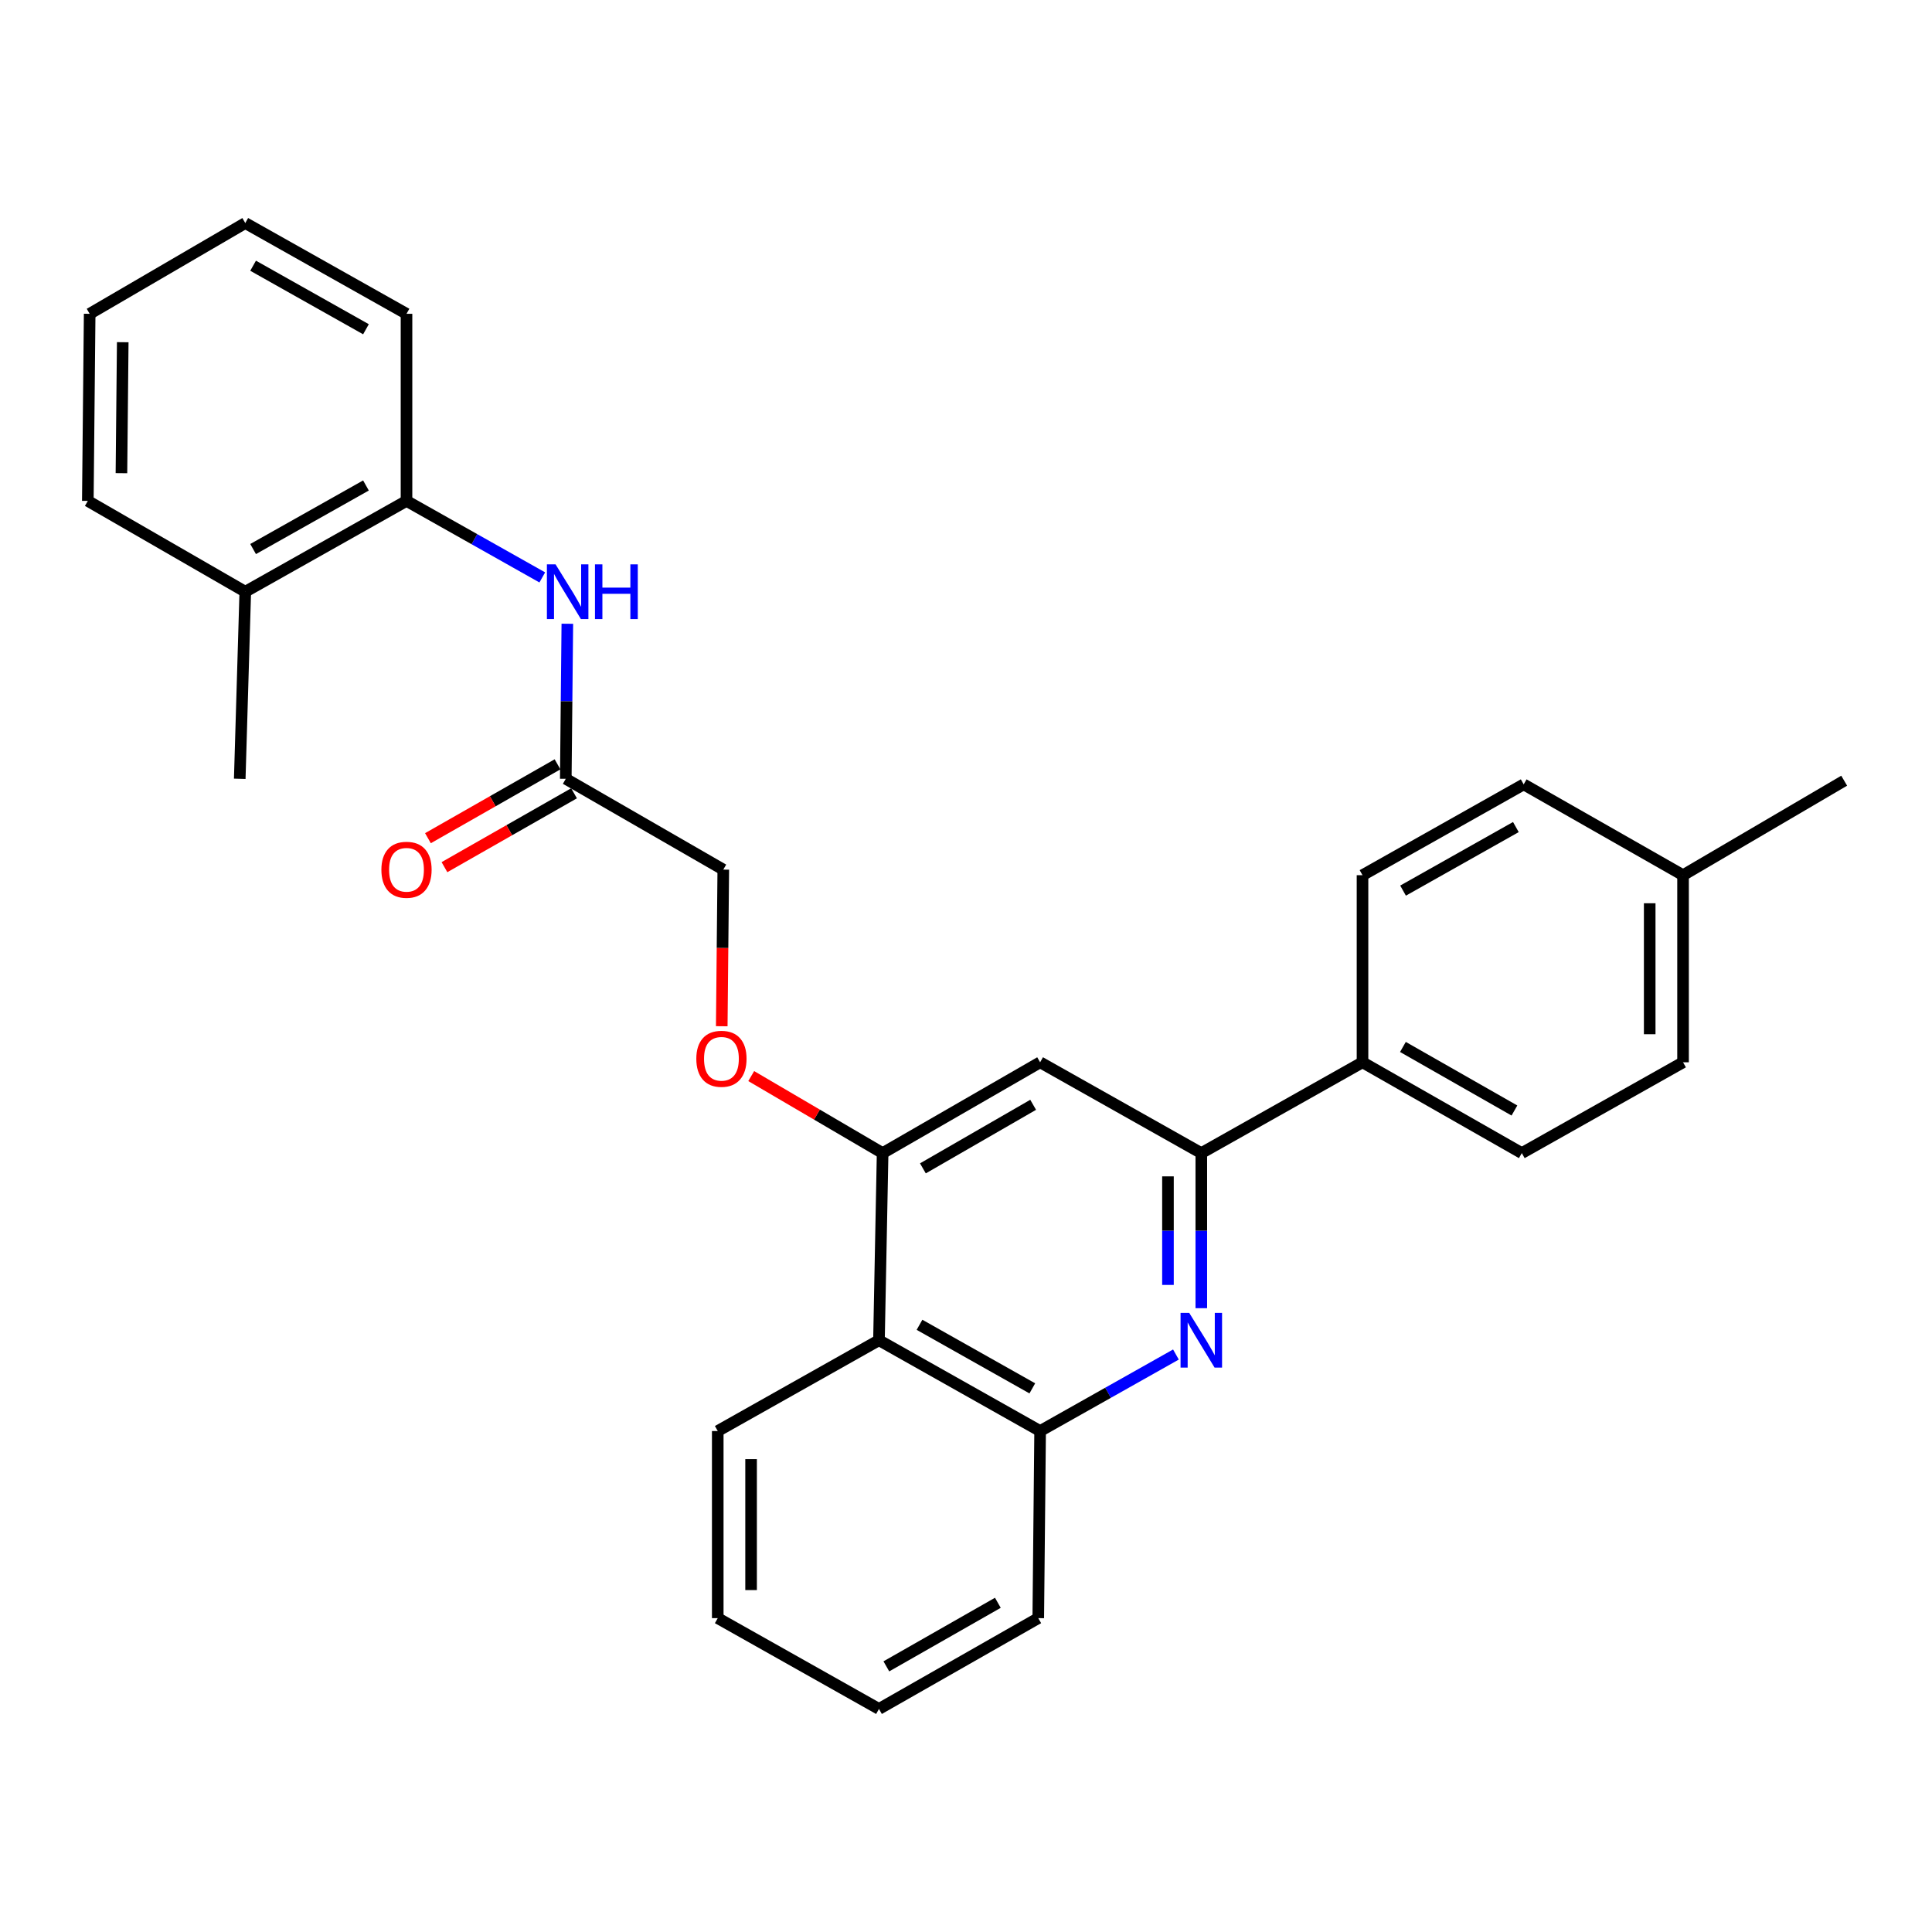 <?xml version='1.0' encoding='iso-8859-1'?>
<svg version='1.1' baseProfile='full'
              xmlns='http://www.w3.org/2000/svg'
                      xmlns:rdkit='http://www.rdkit.org/xml'
                      xmlns:xlink='http://www.w3.org/1999/xlink'
                  xml:space='preserve'
width='1000px' height='1000px' viewBox='0 0 1000 1000'>
<!-- END OF HEADER -->
<rect style='opacity:1.0;fill:#FFFFFF;stroke:none' width='1000' height='1000' x='0' y='0'> </rect>
<path class='bond-0' d='M 621.794,677.117 L 621.794,636.981' style='fill:none;fill-rule:evenodd;stroke:#0000FF;stroke-width:6px;stroke-linecap:butt;stroke-linejoin:miter;stroke-opacity:1' />
<path class='bond-0' d='M 621.794,636.981 L 621.794,596.844' style='fill:none;fill-rule:evenodd;stroke:#000000;stroke-width:6px;stroke-linecap:butt;stroke-linejoin:miter;stroke-opacity:1' />
<path class='bond-0' d='M 604.534,665.076 L 604.534,636.981' style='fill:none;fill-rule:evenodd;stroke:#0000FF;stroke-width:6px;stroke-linecap:butt;stroke-linejoin:miter;stroke-opacity:1' />
<path class='bond-0' d='M 604.534,636.981 L 604.534,608.885' style='fill:none;fill-rule:evenodd;stroke:#000000;stroke-width:6px;stroke-linecap:butt;stroke-linejoin:miter;stroke-opacity:1' />
<path class='bond-3' d='M 608.66,701.098 L 573.512,720.9' style='fill:none;fill-rule:evenodd;stroke:#0000FF;stroke-width:6px;stroke-linecap:butt;stroke-linejoin:miter;stroke-opacity:1' />
<path class='bond-3' d='M 573.512,720.9 L 538.364,740.701' style='fill:none;fill-rule:evenodd;stroke:#000000;stroke-width:6px;stroke-linecap:butt;stroke-linejoin:miter;stroke-opacity:1' />
<path class='bond-2' d='M 621.794,596.844 L 538.364,549.841' style='fill:none;fill-rule:evenodd;stroke:#000000;stroke-width:6px;stroke-linecap:butt;stroke-linejoin:miter;stroke-opacity:1' />
<path class='bond-8' d='M 621.794,596.844 L 705.233,549.841' style='fill:none;fill-rule:evenodd;stroke:#000000;stroke-width:6px;stroke-linecap:butt;stroke-linejoin:miter;stroke-opacity:1' />
<path class='bond-1' d='M 456.842,596.844 L 454.953,693.698' style='fill:none;fill-rule:evenodd;stroke:#000000;stroke-width:6px;stroke-linecap:butt;stroke-linejoin:miter;stroke-opacity:1' />
<path class='bond-9' d='M 456.842,596.844 L 422.836,576.912' style='fill:none;fill-rule:evenodd;stroke:#000000;stroke-width:6px;stroke-linecap:butt;stroke-linejoin:miter;stroke-opacity:1' />
<path class='bond-9' d='M 422.836,576.912 L 388.83,556.98' style='fill:none;fill-rule:evenodd;stroke:#FF0000;stroke-width:6px;stroke-linecap:butt;stroke-linejoin:miter;stroke-opacity:1' />
<path class='bond-28' d='M 456.842,596.844 L 538.364,549.841' style='fill:none;fill-rule:evenodd;stroke:#000000;stroke-width:6px;stroke-linecap:butt;stroke-linejoin:miter;stroke-opacity:1' />
<path class='bond-28' d='M 477.691,604.746 L 534.756,571.844' style='fill:none;fill-rule:evenodd;stroke:#000000;stroke-width:6px;stroke-linecap:butt;stroke-linejoin:miter;stroke-opacity:1' />
<path class='bond-4' d='M 538.364,740.701 L 454.953,693.698' style='fill:none;fill-rule:evenodd;stroke:#000000;stroke-width:6px;stroke-linecap:butt;stroke-linejoin:miter;stroke-opacity:1' />
<path class='bond-4' d='M 534.325,718.615 L 475.938,685.713' style='fill:none;fill-rule:evenodd;stroke:#000000;stroke-width:6px;stroke-linecap:butt;stroke-linejoin:miter;stroke-opacity:1' />
<path class='bond-19' d='M 538.364,740.701 L 537.405,837.546' style='fill:none;fill-rule:evenodd;stroke:#000000;stroke-width:6px;stroke-linecap:butt;stroke-linejoin:miter;stroke-opacity:1' />
<path class='bond-18' d='M 454.953,693.698 L 371.504,740.701' style='fill:none;fill-rule:evenodd;stroke:#000000;stroke-width:6px;stroke-linecap:butt;stroke-linejoin:miter;stroke-opacity:1' />
<path class='bond-5' d='M 293.651,322.854 L 293.25,362.981' style='fill:none;fill-rule:evenodd;stroke:#0000FF;stroke-width:6px;stroke-linecap:butt;stroke-linejoin:miter;stroke-opacity:1' />
<path class='bond-5' d='M 293.25,362.981 L 292.849,403.108' style='fill:none;fill-rule:evenodd;stroke:#000000;stroke-width:6px;stroke-linecap:butt;stroke-linejoin:miter;stroke-opacity:1' />
<path class='bond-7' d='M 280.684,298.872 L 245.545,279.071' style='fill:none;fill-rule:evenodd;stroke:#0000FF;stroke-width:6px;stroke-linecap:butt;stroke-linejoin:miter;stroke-opacity:1' />
<path class='bond-7' d='M 245.545,279.071 L 210.406,259.27' style='fill:none;fill-rule:evenodd;stroke:#000000;stroke-width:6px;stroke-linecap:butt;stroke-linejoin:miter;stroke-opacity:1' />
<path class='bond-6' d='M 292.849,403.108 L 374.371,450.111' style='fill:none;fill-rule:evenodd;stroke:#000000;stroke-width:6px;stroke-linecap:butt;stroke-linejoin:miter;stroke-opacity:1' />
<path class='bond-10' d='M 288.575,395.611 L 255.04,414.73' style='fill:none;fill-rule:evenodd;stroke:#000000;stroke-width:6px;stroke-linecap:butt;stroke-linejoin:miter;stroke-opacity:1' />
<path class='bond-10' d='M 255.04,414.73 L 221.505,433.85' style='fill:none;fill-rule:evenodd;stroke:#FF0000;stroke-width:6px;stroke-linecap:butt;stroke-linejoin:miter;stroke-opacity:1' />
<path class='bond-10' d='M 297.123,410.605 L 263.588,429.724' style='fill:none;fill-rule:evenodd;stroke:#000000;stroke-width:6px;stroke-linecap:butt;stroke-linejoin:miter;stroke-opacity:1' />
<path class='bond-10' d='M 263.588,429.724 L 230.053,448.843' style='fill:none;fill-rule:evenodd;stroke:#FF0000;stroke-width:6px;stroke-linecap:butt;stroke-linejoin:miter;stroke-opacity:1' />
<path class='bond-11' d='M 210.406,259.27 L 126.957,306.273' style='fill:none;fill-rule:evenodd;stroke:#000000;stroke-width:6px;stroke-linecap:butt;stroke-linejoin:miter;stroke-opacity:1' />
<path class='bond-11' d='M 189.419,251.282 L 131.004,284.184' style='fill:none;fill-rule:evenodd;stroke:#000000;stroke-width:6px;stroke-linecap:butt;stroke-linejoin:miter;stroke-opacity:1' />
<path class='bond-20' d='M 210.406,259.27 L 210.406,162.425' style='fill:none;fill-rule:evenodd;stroke:#000000;stroke-width:6px;stroke-linecap:butt;stroke-linejoin:miter;stroke-opacity:1' />
<path class='bond-12' d='M 705.233,549.841 L 787.685,596.844' style='fill:none;fill-rule:evenodd;stroke:#000000;stroke-width:6px;stroke-linecap:butt;stroke-linejoin:miter;stroke-opacity:1' />
<path class='bond-12' d='M 726.149,541.898 L 783.865,574.8' style='fill:none;fill-rule:evenodd;stroke:#000000;stroke-width:6px;stroke-linecap:butt;stroke-linejoin:miter;stroke-opacity:1' />
<path class='bond-13' d='M 705.233,549.841 L 705.233,452.997' style='fill:none;fill-rule:evenodd;stroke:#000000;stroke-width:6px;stroke-linecap:butt;stroke-linejoin:miter;stroke-opacity:1' />
<path class='bond-14' d='M 373.576,531.177 L 373.973,490.644' style='fill:none;fill-rule:evenodd;stroke:#FF0000;stroke-width:6px;stroke-linecap:butt;stroke-linejoin:miter;stroke-opacity:1' />
<path class='bond-14' d='M 373.973,490.644 L 374.371,450.111' style='fill:none;fill-rule:evenodd;stroke:#000000;stroke-width:6px;stroke-linecap:butt;stroke-linejoin:miter;stroke-opacity:1' />
<path class='bond-21' d='M 126.957,306.273 L 124.09,403.108' style='fill:none;fill-rule:evenodd;stroke:#000000;stroke-width:6px;stroke-linecap:butt;stroke-linejoin:miter;stroke-opacity:1' />
<path class='bond-22' d='M 126.957,306.273 L 45.455,259.27' style='fill:none;fill-rule:evenodd;stroke:#000000;stroke-width:6px;stroke-linecap:butt;stroke-linejoin:miter;stroke-opacity:1' />
<path class='bond-16' d='M 787.685,596.844 L 871.144,549.841' style='fill:none;fill-rule:evenodd;stroke:#000000;stroke-width:6px;stroke-linecap:butt;stroke-linejoin:miter;stroke-opacity:1' />
<path class='bond-15' d='M 705.233,452.997 L 788.654,405.994' style='fill:none;fill-rule:evenodd;stroke:#000000;stroke-width:6px;stroke-linecap:butt;stroke-linejoin:miter;stroke-opacity:1' />
<path class='bond-15' d='M 726.219,460.983 L 784.613,428.081' style='fill:none;fill-rule:evenodd;stroke:#000000;stroke-width:6px;stroke-linecap:butt;stroke-linejoin:miter;stroke-opacity:1' />
<path class='bond-17' d='M 788.654,405.994 L 871.144,452.997' style='fill:none;fill-rule:evenodd;stroke:#000000;stroke-width:6px;stroke-linecap:butt;stroke-linejoin:miter;stroke-opacity:1' />
<path class='bond-30' d='M 871.144,549.841 L 871.144,452.997' style='fill:none;fill-rule:evenodd;stroke:#000000;stroke-width:6px;stroke-linecap:butt;stroke-linejoin:miter;stroke-opacity:1' />
<path class='bond-30' d='M 853.885,535.315 L 853.885,467.524' style='fill:none;fill-rule:evenodd;stroke:#000000;stroke-width:6px;stroke-linecap:butt;stroke-linejoin:miter;stroke-opacity:1' />
<path class='bond-23' d='M 871.144,452.997 L 954.545,404.086' style='fill:none;fill-rule:evenodd;stroke:#000000;stroke-width:6px;stroke-linecap:butt;stroke-linejoin:miter;stroke-opacity:1' />
<path class='bond-29' d='M 371.504,740.701 L 371.504,837.546' style='fill:none;fill-rule:evenodd;stroke:#000000;stroke-width:6px;stroke-linecap:butt;stroke-linejoin:miter;stroke-opacity:1' />
<path class='bond-29' d='M 388.763,755.228 L 388.763,823.019' style='fill:none;fill-rule:evenodd;stroke:#000000;stroke-width:6px;stroke-linecap:butt;stroke-linejoin:miter;stroke-opacity:1' />
<path class='bond-25' d='M 537.405,837.546 L 454.953,884.549' style='fill:none;fill-rule:evenodd;stroke:#000000;stroke-width:6px;stroke-linecap:butt;stroke-linejoin:miter;stroke-opacity:1' />
<path class='bond-25' d='M 516.489,829.602 L 458.773,862.504' style='fill:none;fill-rule:evenodd;stroke:#000000;stroke-width:6px;stroke-linecap:butt;stroke-linejoin:miter;stroke-opacity:1' />
<path class='bond-26' d='M 210.406,162.425 L 126.957,115.451' style='fill:none;fill-rule:evenodd;stroke:#000000;stroke-width:6px;stroke-linecap:butt;stroke-linejoin:miter;stroke-opacity:1' />
<path class='bond-26' d='M 189.423,170.419 L 131.008,137.537' style='fill:none;fill-rule:evenodd;stroke:#000000;stroke-width:6px;stroke-linecap:butt;stroke-linejoin:miter;stroke-opacity:1' />
<path class='bond-31' d='M 45.455,259.27 L 46.413,162.425' style='fill:none;fill-rule:evenodd;stroke:#000000;stroke-width:6px;stroke-linecap:butt;stroke-linejoin:miter;stroke-opacity:1' />
<path class='bond-31' d='M 62.857,244.914 L 63.528,177.123' style='fill:none;fill-rule:evenodd;stroke:#000000;stroke-width:6px;stroke-linecap:butt;stroke-linejoin:miter;stroke-opacity:1' />
<path class='bond-24' d='M 371.504,837.546 L 454.953,884.549' style='fill:none;fill-rule:evenodd;stroke:#000000;stroke-width:6px;stroke-linecap:butt;stroke-linejoin:miter;stroke-opacity:1' />
<path class='bond-27' d='M 126.957,115.451 L 46.413,162.425' style='fill:none;fill-rule:evenodd;stroke:#000000;stroke-width:6px;stroke-linecap:butt;stroke-linejoin:miter;stroke-opacity:1' />
<path  class='atom-0' d='M 615.534 679.538
L 624.814 694.538
Q 625.734 696.018, 627.214 698.698
Q 628.694 701.378, 628.774 701.538
L 628.774 679.538
L 632.534 679.538
L 632.534 707.858
L 628.654 707.858
L 618.694 691.458
Q 617.534 689.538, 616.294 687.338
Q 615.094 685.138, 614.734 684.458
L 614.734 707.858
L 611.054 707.858
L 611.054 679.538
L 615.534 679.538
' fill='#0000FF'/>
<path  class='atom-6' d='M 287.557 292.113
L 296.837 307.113
Q 297.757 308.593, 299.237 311.273
Q 300.717 313.953, 300.797 314.113
L 300.797 292.113
L 304.557 292.113
L 304.557 320.433
L 300.677 320.433
L 290.717 304.033
Q 289.557 302.113, 288.317 299.913
Q 287.117 297.713, 286.757 297.033
L 286.757 320.433
L 283.077 320.433
L 283.077 292.113
L 287.557 292.113
' fill='#0000FF'/>
<path  class='atom-6' d='M 307.957 292.113
L 311.797 292.113
L 311.797 304.153
L 326.277 304.153
L 326.277 292.113
L 330.117 292.113
L 330.117 320.433
L 326.277 320.433
L 326.277 307.353
L 311.797 307.353
L 311.797 320.433
L 307.957 320.433
L 307.957 292.113
' fill='#0000FF'/>
<path  class='atom-10' d='M 360.412 548.023
Q 360.412 541.223, 363.772 537.423
Q 367.132 533.623, 373.412 533.623
Q 379.692 533.623, 383.052 537.423
Q 386.412 541.223, 386.412 548.023
Q 386.412 554.903, 383.012 558.823
Q 379.612 562.703, 373.412 562.703
Q 367.172 562.703, 363.772 558.823
Q 360.412 554.943, 360.412 548.023
M 373.412 559.503
Q 377.732 559.503, 380.052 556.623
Q 382.412 553.703, 382.412 548.023
Q 382.412 542.463, 380.052 539.663
Q 377.732 536.823, 373.412 536.823
Q 369.092 536.823, 366.732 539.623
Q 364.412 542.423, 364.412 548.023
Q 364.412 553.743, 366.732 556.623
Q 369.092 559.503, 373.412 559.503
' fill='#FF0000'/>
<path  class='atom-11' d='M 197.406 450.191
Q 197.406 443.391, 200.766 439.591
Q 204.126 435.791, 210.406 435.791
Q 216.686 435.791, 220.046 439.591
Q 223.406 443.391, 223.406 450.191
Q 223.406 457.071, 220.006 460.991
Q 216.606 464.871, 210.406 464.871
Q 204.166 464.871, 200.766 460.991
Q 197.406 457.111, 197.406 450.191
M 210.406 461.671
Q 214.726 461.671, 217.046 458.791
Q 219.406 455.871, 219.406 450.191
Q 219.406 444.631, 217.046 441.831
Q 214.726 438.991, 210.406 438.991
Q 206.086 438.991, 203.726 441.791
Q 201.406 444.591, 201.406 450.191
Q 201.406 455.911, 203.726 458.791
Q 206.086 461.671, 210.406 461.671
' fill='#FF0000'/>
</svg>
